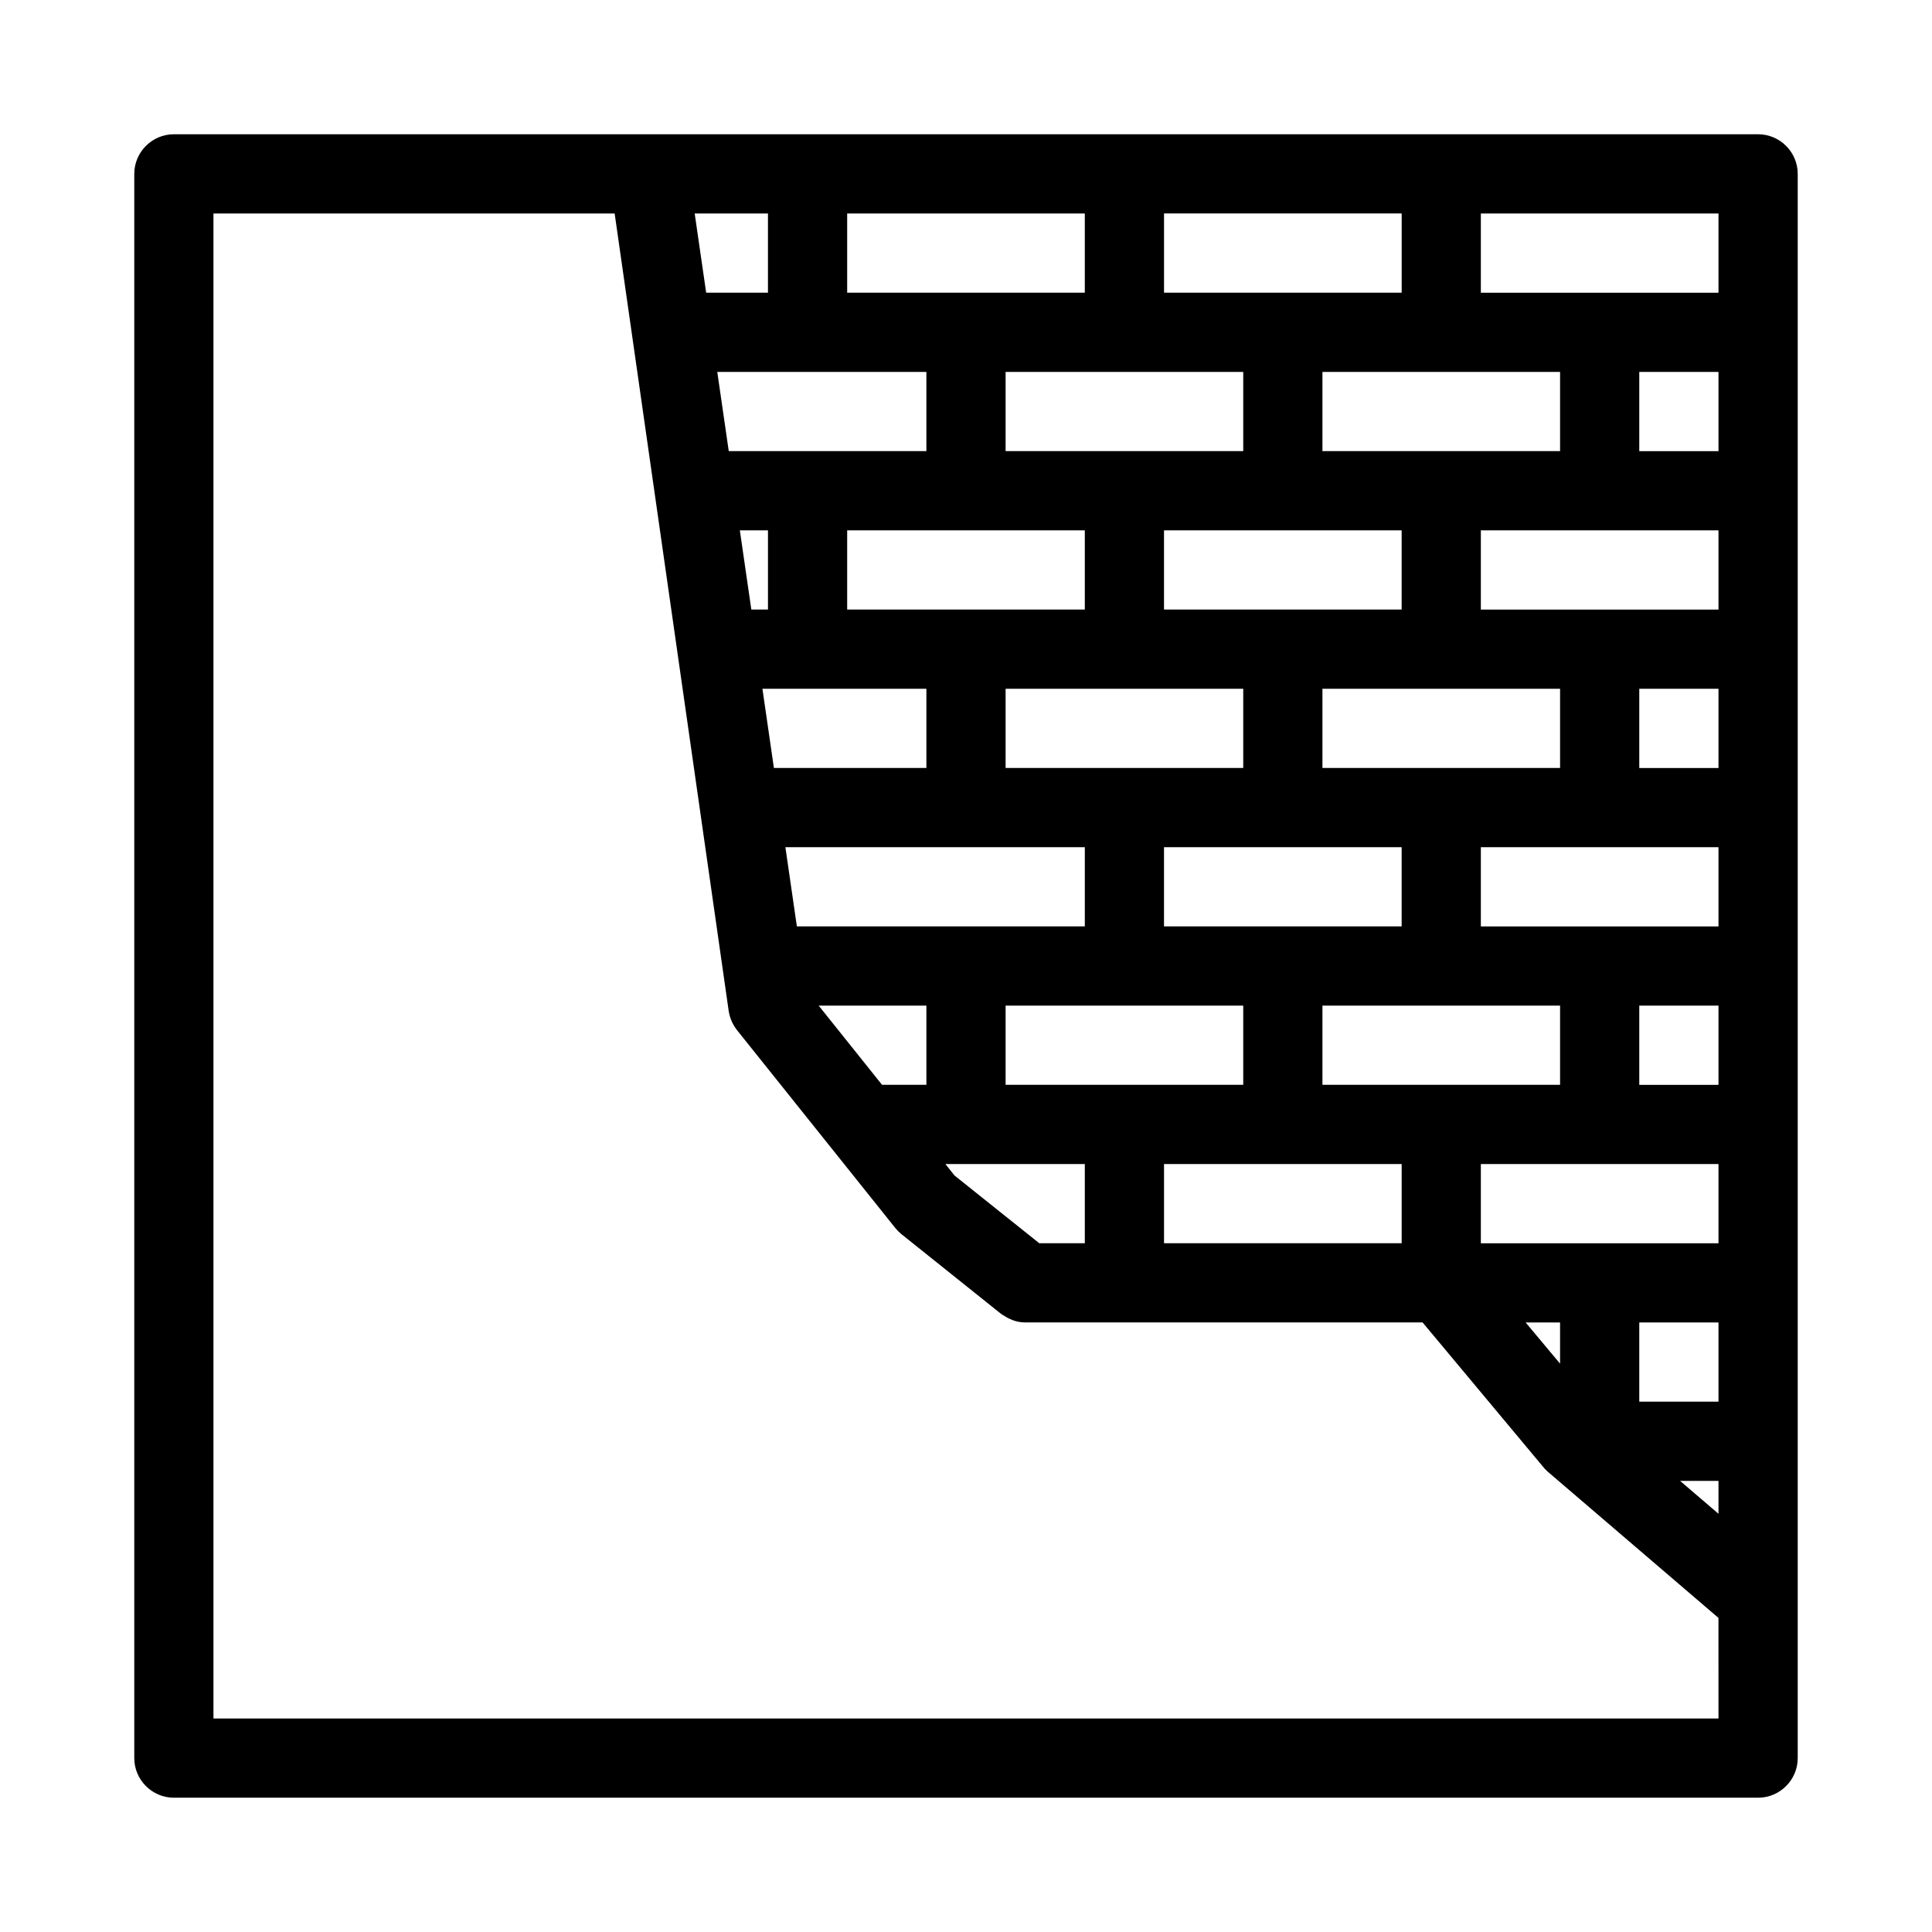 <?xml version="1.0" encoding="UTF-8"?>
<!-- Uploaded to: ICON Repo, www.svgrepo.com, Generator: ICON Repo Mixer Tools -->
<svg fill="#000000" width="800px" height="800px" version="1.1" viewBox="144 144 512 512" xmlns="http://www.w3.org/2000/svg">
 <path d="m609.92 179.58h-419.84c-5.773 0-10.496 4.723-10.496 10.496v419.84c0 5.773 4.723 10.496 10.496 10.496h419.84c5.773 0 10.496-4.723 10.496-10.496v-419.84c0-5.773-4.723-10.496-10.496-10.496zm-157.44 20.992h62.977v20.992h-62.977zm-97.301 188.93-3.043-20.992h79.352v20.992zm34.324 20.992v20.992h-11.754l-16.793-20.992zm41.984-125.95v20.992h-62.977v-20.992zm-20.992-20.992v-20.992h62.977v20.992zm62.977 62.977v20.992h-62.977v-20.992zm-83.969-62.977h-52.375l-3.043-20.992h55.418zm-41.984 20.992v20.992h-4.41l-3.043-20.992zm41.984 41.984v20.992h-40.41l-3.043-20.992zm20.992 104.96v-20.992h62.977v20.992zm20.992 20.992v20.992h-12.07l-22.461-17.949-2.418-3.043zm20.992 0h62.977v20.992h-62.977zm41.98-20.992v-20.992h62.977v20.992zm20.992-41.984h-62.977v-20.992h62.977zm-20.992-41.984v-20.992h62.977v20.992zm20.992-41.984h-62.977v-20.992h62.977zm-20.992-41.984v-20.992h62.977v20.992zm-125.95-62.977h62.977v20.992h-62.977zm-20.992 0v20.992h-16.375l-3.043-20.992zm251.9 398.85h-398.85v-398.85h106.32l30.23 211.39c0.316 1.891 1.051 3.57 2.203 5.039l41.984 52.48c0.418 0.523 0.945 1.051 1.574 1.574l26.238 20.992c0.629 0.523 1.258 0.734 1.469 0.945 0.316 0.211 0.945 0.523 1.258 0.629 1.367 0.629 2.629 0.836 3.887 0.836h105.27l32.328 38.73 0.734 0.734 45.344 38.836zm-51.113-104.96h9.129v10.914zm51.113 50.699-10.18-8.715h10.18zm0-29.707h-20.992v-20.992h20.992zm0-41.98h-62.977v-20.992h62.977zm0-41.984h-20.992v-20.992h20.992zm0-41.984h-62.977v-20.992h62.977zm0-41.984h-20.992v-20.992h20.992zm0-41.984h-62.977v-20.992h62.977zm0-41.984h-20.992v-20.992h20.992zm0-41.984h-62.977v-20.992h62.977z"/>
</svg>